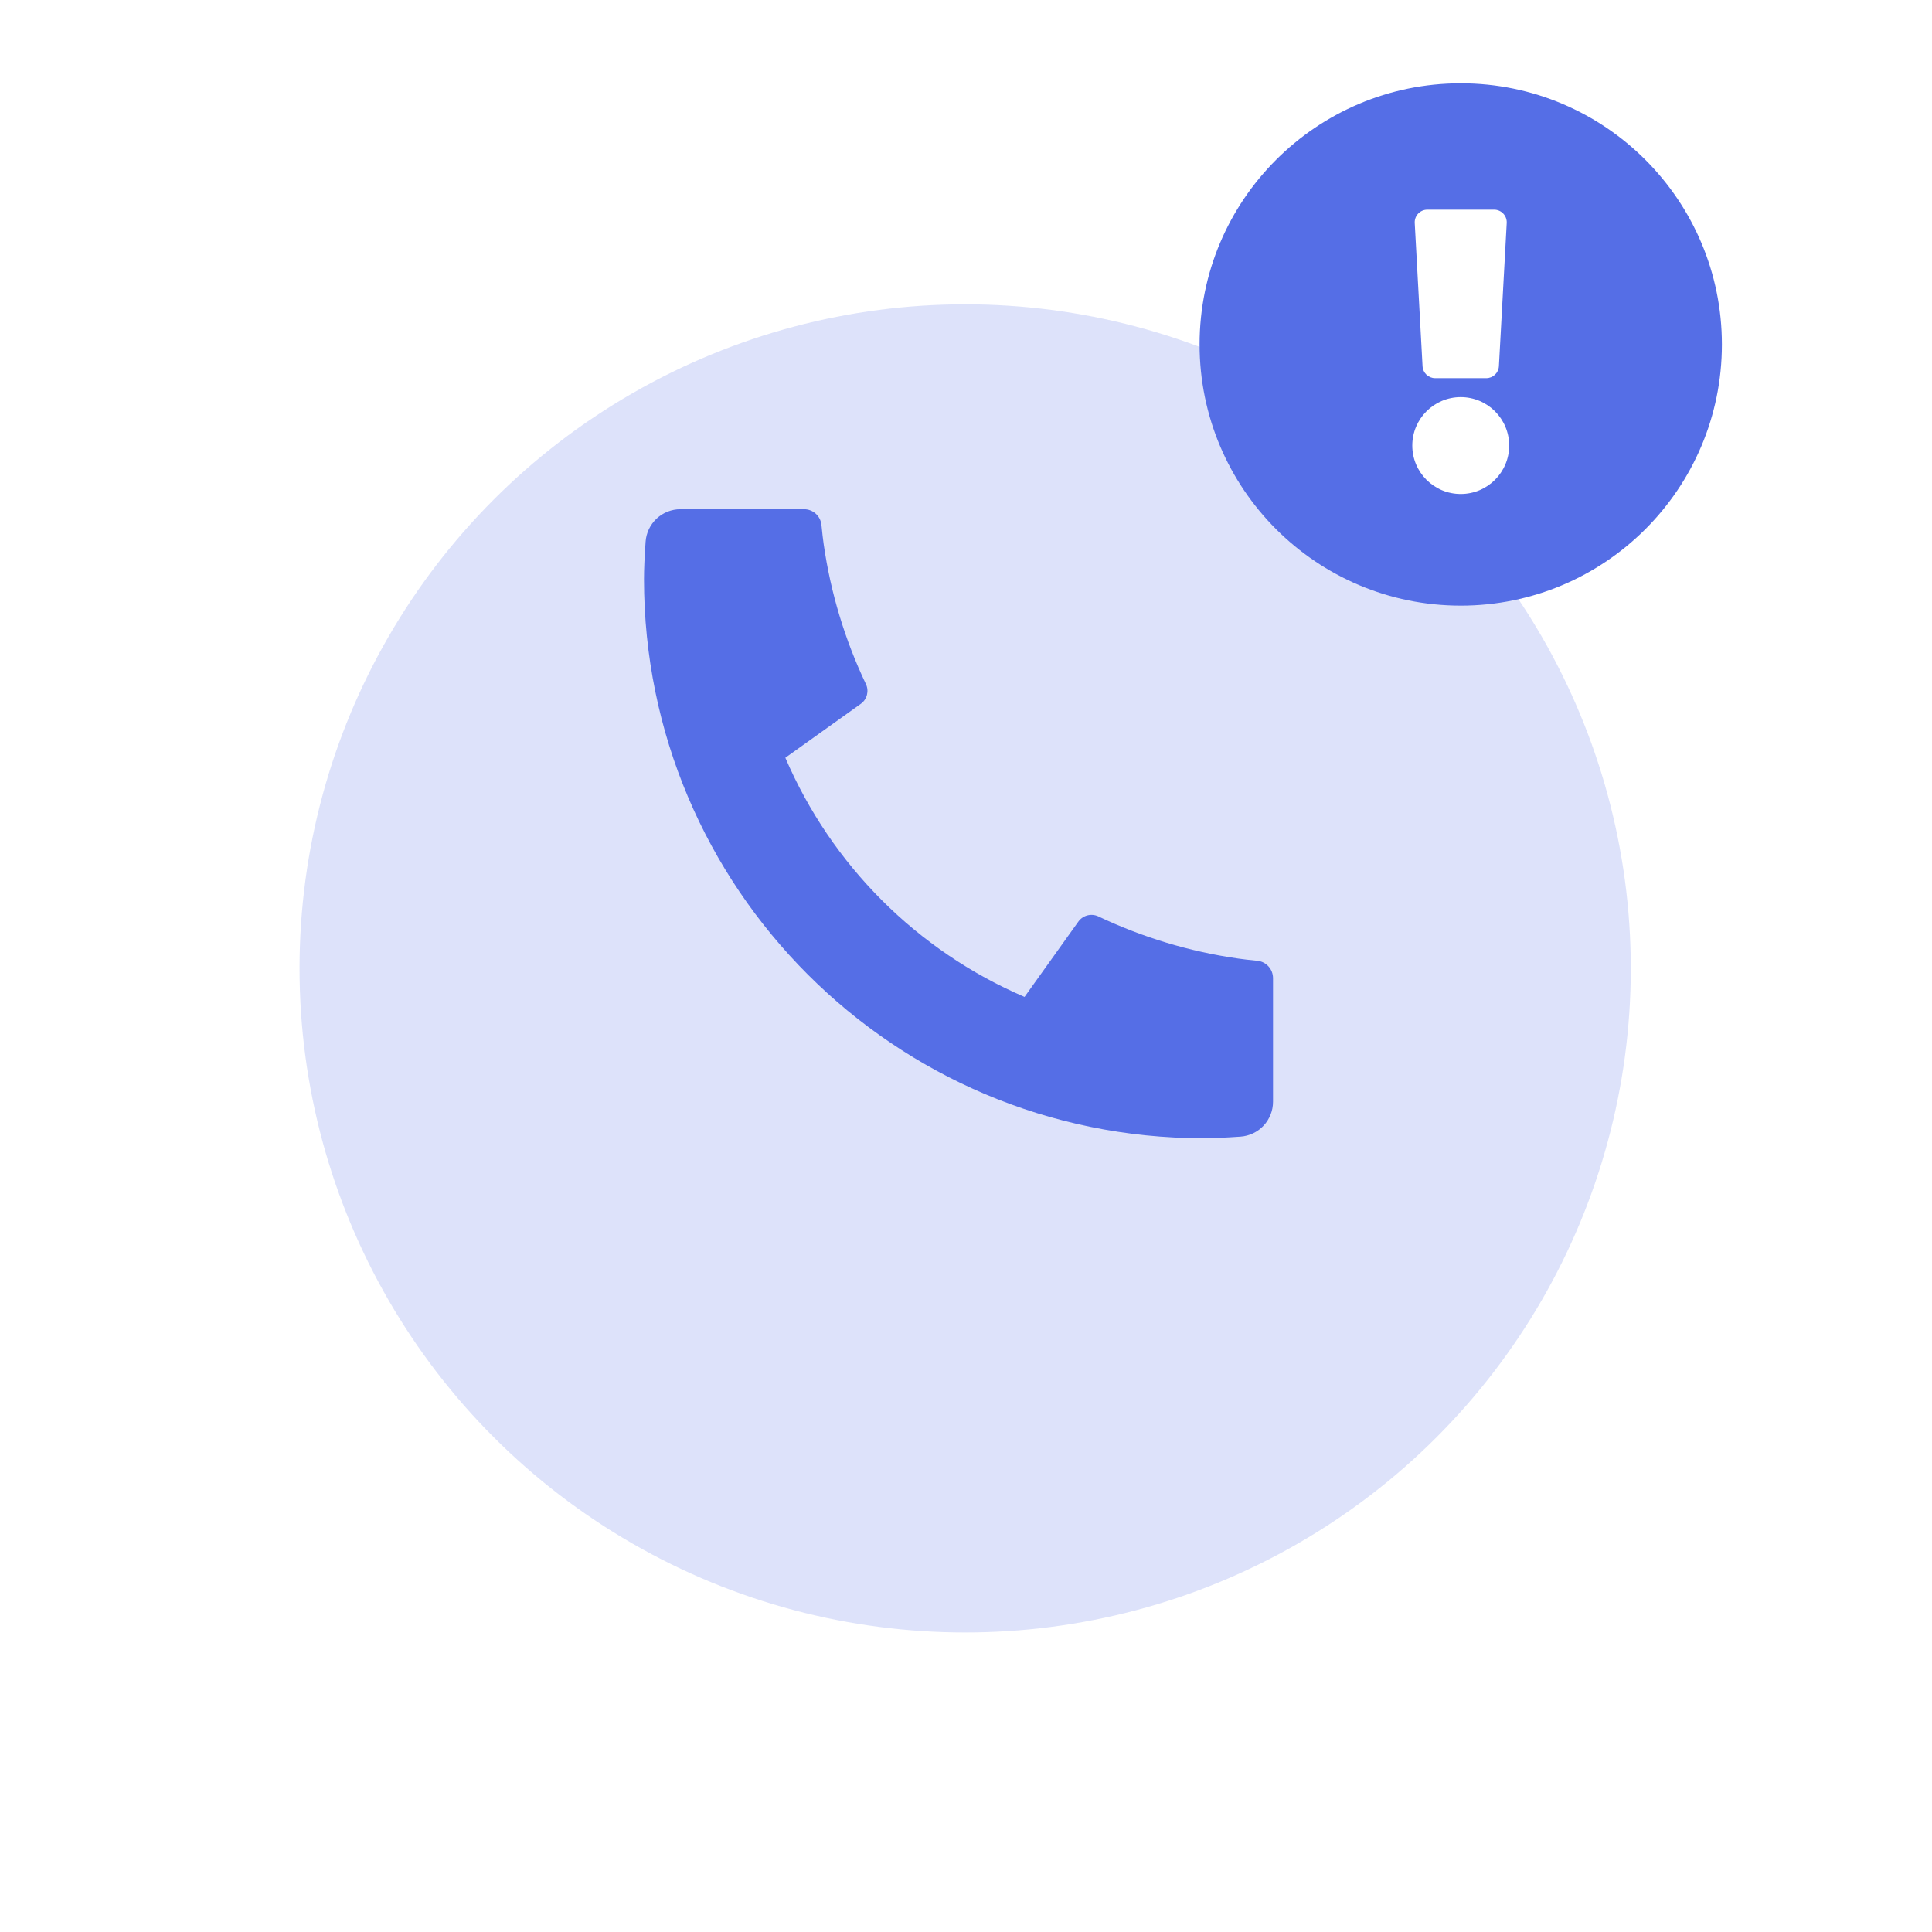 <svg width="129" height="129" viewBox="0 0 129 129" fill="none" xmlns="http://www.w3.org/2000/svg">
<g opacity="0.2" filter="url(#filter0_d_574_2218)">
<ellipse cx="64.444" cy="54.66" rx="44.444" ry="44.34" fill="#556EE6"/>
</g>
<ellipse cx="97.5" cy="22.5" rx="16" ry="15.5" fill="white"/>
<path d="M114.971 23C114.971 32.633 107.163 40.438 97.533 40.438C87.903 40.438 80.096 32.633 80.096 23C80.096 13.373 87.903 5.562 97.533 5.562C107.163 5.562 114.971 13.373 114.971 23ZM97.533 26.516C95.747 26.516 94.299 27.964 94.299 29.75C94.299 31.536 95.747 32.984 97.533 32.984C99.32 32.984 100.768 31.536 100.768 29.75C100.768 27.964 99.32 26.516 97.533 26.516ZM94.462 14.89L94.984 24.452C95.008 24.9 95.378 25.25 95.826 25.25H99.24C99.688 25.25 100.058 24.9 100.082 24.452L100.604 14.89C100.63 14.406 100.246 14 99.761 14H95.305C94.821 14 94.436 14.406 94.462 14.89Z" fill="#556EE6"/>
<g clip-path="url(#clip0_574_2218)">
<path d="M85 65.313V73.564C85 74.155 84.776 74.724 84.374 75.156C83.971 75.588 83.419 75.851 82.83 75.893C81.81 75.963 80.977 76 80.333 76C59.714 76 43 59.286 43 38.667C43 38.023 43.035 37.19 43.107 36.17C43.149 35.581 43.412 35.029 43.844 34.626C44.276 34.224 44.845 34 45.436 34H53.687C53.976 34 54.255 34.107 54.47 34.301C54.685 34.495 54.82 34.762 54.849 35.05C54.902 35.587 54.951 36.014 54.998 36.338C55.462 39.574 56.412 42.722 57.817 45.674C58.038 46.14 57.894 46.698 57.474 46.997L52.438 50.595C55.517 57.768 61.234 63.485 68.408 66.564L72.001 61.538C72.148 61.333 72.362 61.185 72.606 61.122C72.851 61.058 73.11 61.083 73.338 61.19C76.29 62.592 79.436 63.54 82.671 64.002C82.996 64.049 83.423 64.1 83.955 64.151C84.242 64.181 84.509 64.316 84.702 64.531C84.896 64.745 85 65.024 85 65.313Z" fill="#556EE6"/>
</g>
<defs>
<filter id="filter0_d_574_2218" x="0" y="0.321" width="128.889" height="128.679" filterUnits="userSpaceOnUse" color-interpolation-filters="sRGB">
<feFlood flood-opacity="0" result="BackgroundImageFix"/>
<feColorMatrix in="SourceAlpha" type="matrix" values="0 0 0 0 0 0 0 0 0 0 0 0 0 0 0 0 0 0 127 0" result="hardAlpha"/>
<feOffset dy="10"/>
<feGaussianBlur stdDeviation="10"/>
<feComposite in2="hardAlpha" operator="out"/>
<feColorMatrix type="matrix" values="0 0 0 0 0.333 0 0 0 0 0.431 0 0 0 0 0.902 0 0 0 0.13 0"/>
<feBlend mode="normal" in2="BackgroundImageFix" result="effect1_dropShadow_574_2218"/>
<feBlend mode="normal" in="SourceGraphic" in2="effect1_dropShadow_574_2218" result="shape"/>
</filter>
<clipPath id="clip0_574_2218">
<rect width="56" height="56" fill="white" transform="translate(36 27)"/>
</clipPath>
</defs>
</svg>
